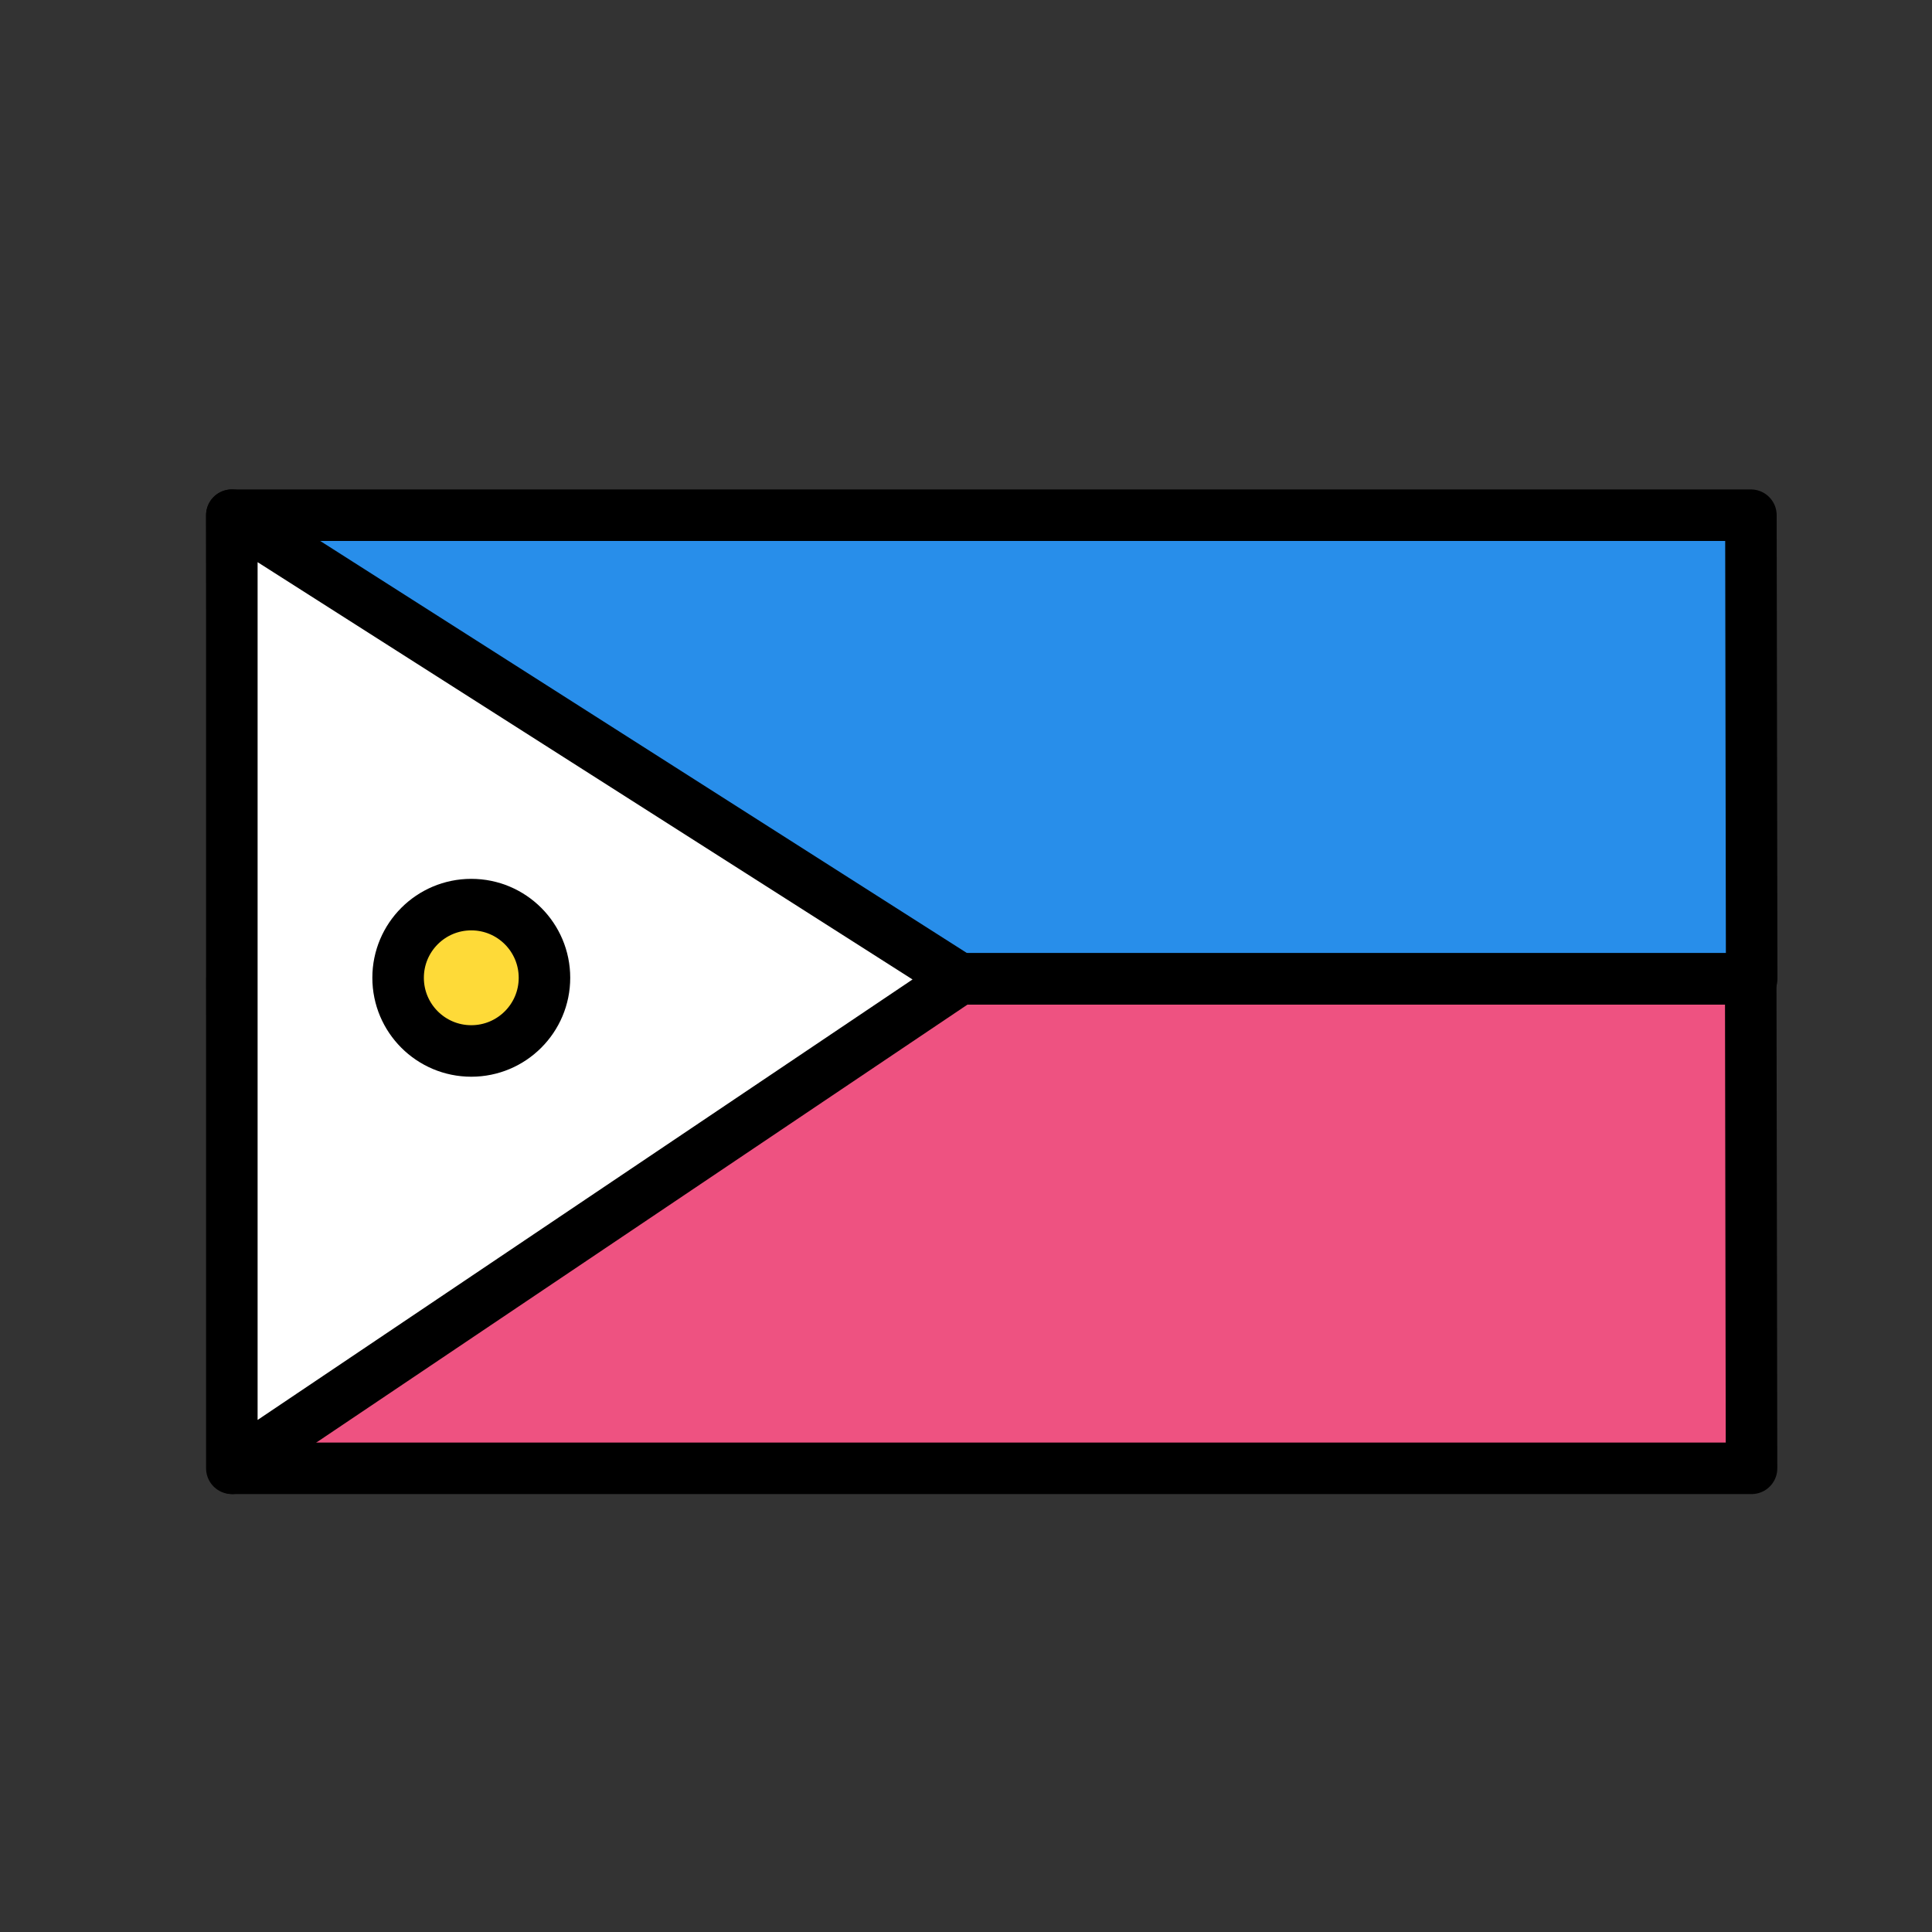 <?xml version="1.0" encoding="UTF-8"?> <svg xmlns="http://www.w3.org/2000/svg" viewBox="0 0 300 300"><rect x="0" y="0" width="300" height="300" fill="#333333" stroke="none"/><g stroke="#000" stroke-miterlimit="10" stroke-width="8"><g stroke-linecap="round" stroke-linejoin="round"><path d="m271.88 80h-235.88l.169 72h235.831z" fill="#288eea"></path><path d="m36.021 152 .178 76h235.78l-.127-76z" fill="#ee5281"></path><path d="m36 228 113-76-113-72z" fill="#fff"></path></g><circle cx="73.181" cy="151.83" fill="#feda38" r="11.363"></circle></g></svg> 